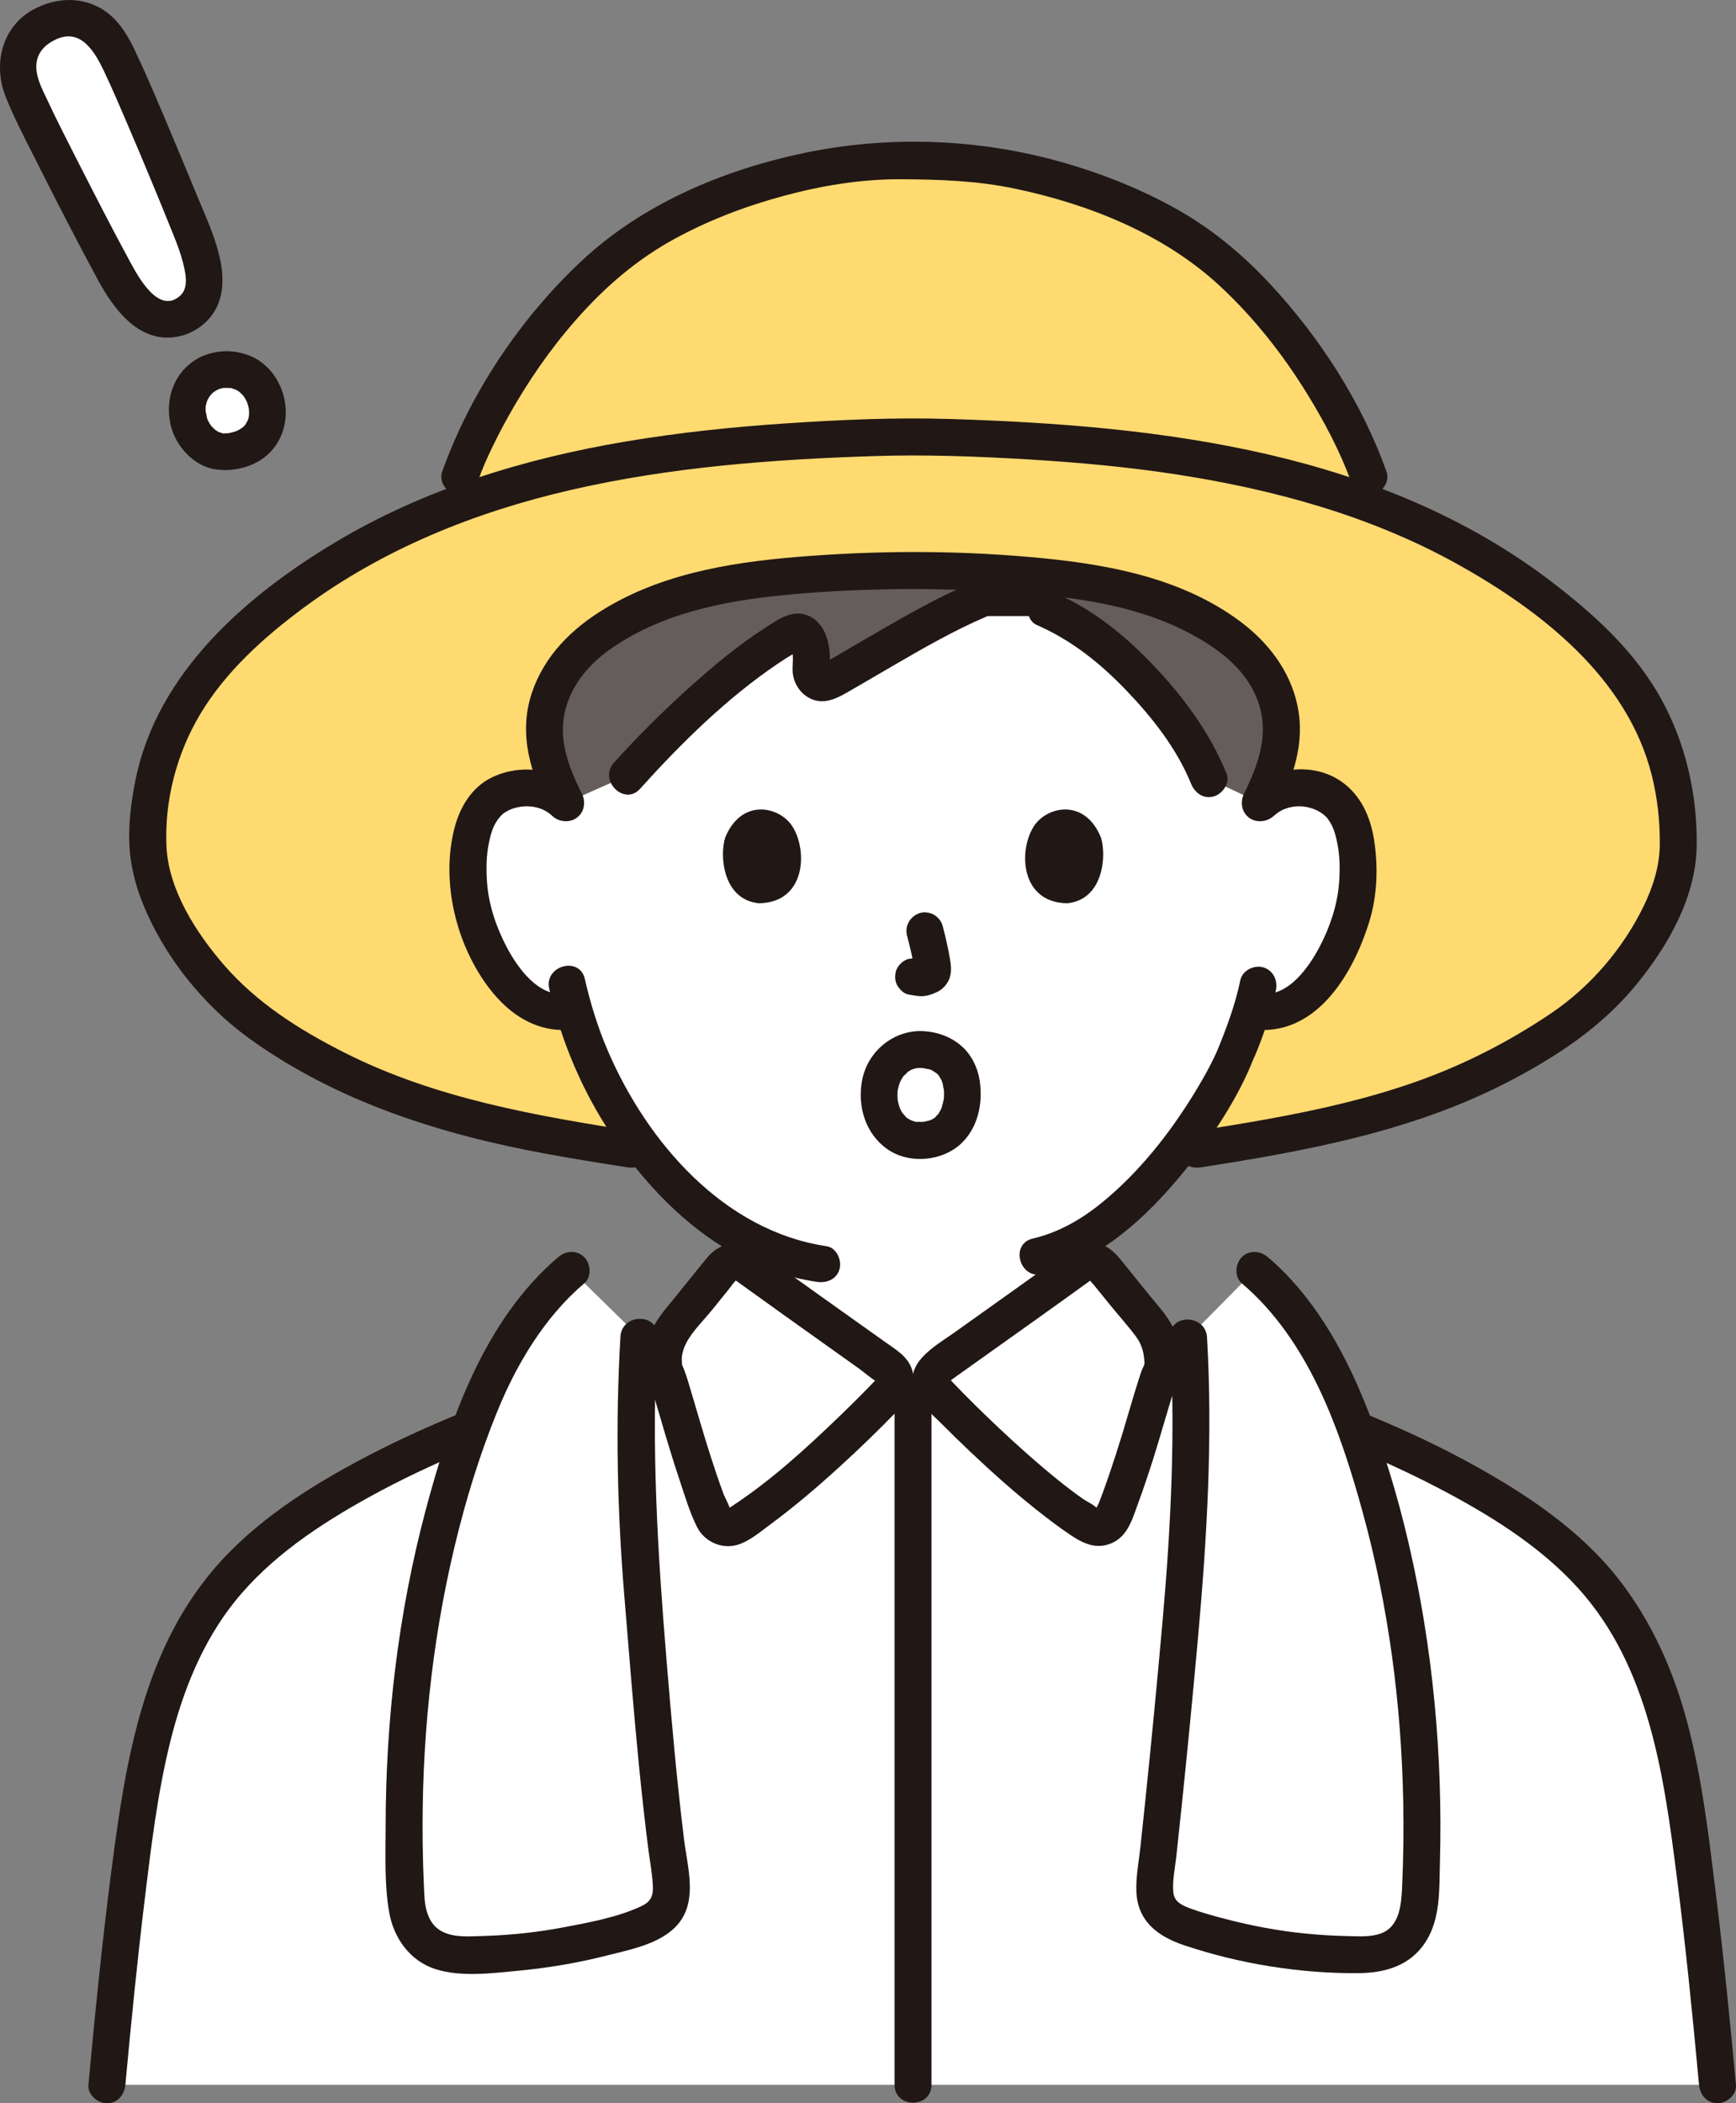 <?xml version="1.0" encoding="UTF-8"?><svg id="b" xmlns="http://www.w3.org/2000/svg" width="225.654" height="273.257" viewBox="0 0 225.654 273.257"><rect x="0" y="0" width="225.654" height="273.257" fill="#808080" stroke="none"/><defs><style>.d{fill:#fff;}.e{fill:none;}.f{fill:#211715;}.g{fill:#ffda71;}.h{fill:#645d5c;}</style></defs><g id="c"><path class="d" d="M27.294,48.443c-1.667.777-2.67,2.279-2.937,4.038-.299,2.838,1.329,5.073,3.219,5.893,1.225.531,2.873.373,4.229-.237.665-.299,2.546-1.239,2.907-3.691.384-2.604-1.114-5.447-3.64-6.205-1.184-.356-2.569-.362-3.78.202Z"/><path class="d" d="M6.069,3.043l-.045.021c-2.314,1.024-3.861,3.29-3.692,5.948.076,1.322.529,2.578,1.096,3.77,2.156,4.909,10.296,20.4,11.515,22.634,1.027,1.871,2.139,3.57,3.771,4.939,1.526,1.285,3.495,1.438,5.051.635,1.616-.676,2.765-2.282,2.761-4.278,0-2.13-.587-4.074-1.36-6.063-.928-2.37-7.564-18.563-9.938-23.37-.549-1.201-1.22-2.355-2.184-3.263-1.927-1.838-4.658-2.109-6.93-.995l-.045.021Z"/><path class="d" d="M13.897,270.857c1.21-13.14,2.76-27.93,4.57-38.65,2.05-12.14,6.08-23.26,15.79-31.36,7.63-6.38,17.28-11.29,26.94-15.2,3.86-1.57,7.73-2.98,11.46-4.25l13.817-3.125c-.744-2.005.218-4.785,1.525-6.299,1.821-2.11,4.031-4.992,6.02-7.361.7-.835,1.926-.977,2.809-.339,3.951,2.857,14.271,10.204,18.653,13.32,1.032.734,1.176,2.204.305,3.123h5.804c-.871-.92-.726-2.389.306-3.123,4.381-3.115,14.702-10.463,18.653-13.32.883-.638,2.108-.496,2.809.339,1.988,2.369,4.198,5.251,6.019,7.361,1.307,1.514,2.269,4.294,1.525,6.298l13.586,3.126c3.82,1.3,7.77,2.75,11.72,4.36,9.57,3.89,19.11,8.77,26.67,15.09,9.71,8.1,13.75,19.22,15.79,31.36,1.81,10.72,3.37,25.51,4.58,38.65H13.897Z"/><path class="g" d="M207.261,83.501c-8.284-7.995-17.703-13.591-27.873-17.529l-1.468-4.039c-2.311-6.538-9.184-19.58-19.982-28.515-8.991-7.439-26.005-13.097-39.08-12.485-13.077-.614-30.096,5.044-39.088,12.485-10.798,8.935-17.672,21.977-19.982,28.515l-1.66,4.113c-10.097,3.933-19.449,9.511-27.68,17.455-8.094,7.811-11.224,16.487-11.224,25.819,0,8.282,7.631,18.865,14.944,23.914,15.32,10.576,29.884,13.279,48.022,16.111h73.329c18.138-2.832,32.702-5.535,48.022-16.111,7.313-5.048,14.609-15.222,14.609-23.505,0-9.333-2.796-18.417-10.889-26.228Z"/><path class="d" d="M151.531,78.257c-1.963-.75-4.032-1.371-6.159-1.845-7.353-1.639-16.77-2.141-26.706-2.373-9.935.233-19.352.734-26.706,2.373-5.718,1.275-11.011,3.607-14.982,6.672-3.706,2.861-5.716,6.624-6.179,10.418-.471,3.854,1,7.307,2.834,10.979-1.472-1.591-3.562-2.18-5.338-2.117-3.668.129-5.228,2.113-5.9,3.278-2.005,3.477-1.92,9.883-.574,13.847.953,2.807,2.514,7.101,6.278,10.181,1.668,1.365,4.183,2.229,6.509,1.631,1.705,5.79,4.791,12.779,10.213,19.268,3.762,4.502,7.693,7.973,12.002,10.329.004,1.957.004,3.375.004,3.375,3.951,2.857,14.271,10.204,18.653,13.32,1.032.734,1.176,2.204.305,3.123l5.8-.006c-.868-.917-.724-2.382.305-3.114,4.378-3.113,14.709-10.467,18.66-13.325v-3.301c10.405-5.891,18.564-19.973,20.064-24.044.522-1.088,1.377-3.33,2.071-5.618l.576.097c2.182.369,4.465-.467,6.015-1.736,3.763-3.079,5.325-7.374,6.278-10.181,1.346-3.964,1.43-10.37-.574-13.847-.672-1.165-2.232-3.149-5.9-3.278-1.805-.064-3.936.546-5.417,2.189,1.851-3.699,3.344-7.172,2.871-11.051-.463-3.794-2.473-7.556-6.179-10.418-2.493-1.925-5.508-3.561-8.823-4.827Z"/><path class="f" d="M62.102,62.571c.616-1.726,1.066-2.756,1.884-4.458.919-1.914,1.926-3.784,3.005-5.612,2.605-4.415,5.627-8.583,9.13-12.33,3.389-3.625,7.117-6.697,11.471-9.087,4.489-2.464,9.305-4.292,14.244-5.628,4.97-1.343,10.091-2.193,15.249-2.168,5.066.024,9.973.19,14.952,1.244,9.672,2.046,19.373,5.934,26.672,12.756,4.316,4.034,7.99,8.7,11.101,13.714,2.315,3.731,4.432,7.747,5.796,11.569.435,1.22,1.636,2.038,2.952,1.676,1.181-.324,2.114-1.726,1.676-2.952-3.222-9.031-8.727-17.538-15.253-24.518-3.601-3.852-7.662-7.193-12.283-9.75-4.88-2.7-10.166-4.744-15.545-6.198-10.529-2.847-21.878-3.194-32.56-.967-10.556,2.201-21.043,6.606-28.989,14.032s-14.478,17.161-18.131,27.401c-.436,1.221.492,2.627,1.676,2.952,1.329.365,2.515-.451,2.952-1.676h0Z"/><path class="h" d="M127.033,74.325c-2.722-.131-5.523-.22-8.367-.286-9.935.233-19.352.734-26.706,2.373-5.718,1.275-11.011,3.607-14.982,6.672-3.706,2.861-5.716,6.624-6.179,10.418s.955,7.199,2.748,10.807l7.961-3.532c5.393-6.01,14.913-15.069,21.593-18.573.783-.411,1.789.145,2.107,1.454.307,1.265.305,2.225.206,3.134-.151,1.38,1.188,2.384,2.326,1.752,4.769-2.649,13.266-7.981,19.292-10.52v-3.699Z"/><path class="h" d="M135.967,79.122c2.876,1.25,5.064,2.452,8.229,5.176,5.424,4.667,10.623,11.069,12.926,16.864l6.661,3.148c1.794-3.608,3.212-7.013,2.748-10.807-.463-3.794-2.473-7.556-6.179-10.418-3.97-3.065-9.264-5.397-14.982-6.672-2.741-.611-5.769-1.064-9.004-1.404l-.401,4.113Z"/><path class="f" d="M82.828,147.031c-12.993-2.031-26.17-4.275-38.023-10.257-5.852-2.953-11.408-6.452-15.726-11.444-3.589-4.149-7.186-9.725-7.44-15.376-.268-5.962,1.326-12.038,4.374-17.15,3.328-5.58,8.372-10.092,13.559-13.92,10.285-7.592,22.212-12.367,34.612-15.226,12.885-2.971,26.13-3.969,39.317-4.401,6.715-.22,13.42.027,20.125.428,6.497.388,12.992.977,19.426,1.973,12.584,1.95,25.074,5.362,36.263,11.566,10.972,6.084,22.253,14.839,25.408,27.569.724,2.92,1.052,5.928,1.026,8.936-.023,2.787-.894,5.528-2.109,8.018-2.706,5.548-6.924,10.458-12.041,13.913-5.467,3.691-11.361,6.701-17.584,8.894s-12.656,3.642-19.131,4.818c-3.327.604-6.665,1.137-10.006,1.66-1.282.2-1.992,1.804-1.676,2.952.376,1.367,1.667,1.877,2.952,1.676,13.723-2.146,27.44-4.661,39.893-11.111,6.234-3.229,12.172-7.145,16.649-12.624,4.128-5.051,7.745-11.334,7.849-18.031.102-6.591-1.418-13.28-4.604-19.063-3.476-6.31-8.922-11.201-14.599-15.502-10.693-8.101-23.35-13.235-36.355-16.254-13.621-3.162-27.663-4.213-41.607-4.642-7.045-.217-14.104.104-21.135.569-6.974.462-13.937,1.191-20.832,2.346-13.199,2.211-26.247,6.185-37.789,13.083-11.616,6.942-23.125,16.92-25.979,30.752-.626,3.035-1.041,6.313-.768,9.414.287,3.259,1.349,6.34,2.792,9.261,2.93,5.934,7.492,11.299,12.866,15.156,11.374,8.162,24.776,12.366,38.403,14.877,3.526.65,7.067,1.216,10.609,1.77,1.279.2,2.581-.327,2.952-1.676.313-1.139-.388-2.751-1.676-2.952h0Z"/><path class="f" d="M75.62,103.098c-1.769-3.58-3.202-7.259-2.03-11.258,1.042-3.557,3.637-6.194,6.692-8.153,6.86-4.398,14.975-5.8,22.96-6.497,9.165-.8,18.323-.861,27.5-.255,8.048.531,16.395,1.444,23.656,5.219,3.691,1.919,7.293,4.488,8.93,8.465,1.796,4.363.368,8.466-1.615,12.478-.574,1.162-.312,2.597.861,3.284,1.06.62,2.707.306,3.284-.861,2.181-4.416,3.84-8.921,2.782-13.898-.949-4.461-3.786-8.154-7.381-10.844-7.391-5.529-16.657-7.358-25.644-8.246-10.033-.991-20.101-1.048-30.151-.318-9.22.669-18.672,1.97-26.745,6.798-4.333,2.591-7.965,6.149-9.591,11.027-1.812,5.434-.076,10.57,2.351,15.482.574,1.162,2.221,1.483,3.284.861,1.184-.693,1.437-2.117.861-3.284h0Z"/><path class="f" d="M134.756,81.194c4.514,1.977,8.19,4.91,11.594,8.45,3.384,3.519,6.609,7.592,8.458,12.155.487,1.2,1.598,2.048,2.952,1.676,1.138-.313,2.166-1.744,1.676-2.952-2.131-5.258-5.539-9.893-9.427-13.994-3.713-3.917-7.868-7.305-12.832-9.479-1.186-.52-2.576-.348-3.284.861-.595,1.018-.333,2.761.861,3.284h0Z"/><path class="f" d="M83.206,102.474c5.345-5.937,11.256-11.758,17.891-16.246.712-.482,1.437-.945,2.181-1.377.22-.128.735-.382.703-.426-.036-.05-1.128-.228-1.11-.248-.088.097.12.521.145.685.147.971-.105,1.941.077,2.905.227,1.202.948,2.278,2.032,2.879,2.023,1.123,3.855-.03,5.607-1.039,1.739-1.001,3.467-2.022,5.203-3.03,4.005-2.324,8.043-4.663,12.309-6.481,1.193-.508,1.457-2.265.861-3.284-.722-1.234-2.086-1.371-3.284-.861-3.852,1.641-7.513,3.717-11.137,5.803-1.754,1.01-3.498,2.037-5.248,3.054-.724.421-1.449.841-2.177,1.253-.133.075-.368.172-.492.277-.502.426.201-.049.47.024.637.173.591.785.632-.266.089-2.294-.502-5.161-2.852-6.129-2.017-.831-3.864.507-5.508,1.565-3.498,2.25-6.732,4.942-9.824,7.716-3.457,3.101-6.764,6.38-9.872,9.831-2.062,2.29,1.322,5.696,3.394,3.394h0Z"/><path class="f" d="M116.281,182.082v88.779c0,3.089,4.8,3.094,4.8,0v-88.779c0-3.089-4.8-3.094-4.8,0h0Z"/><path class="f" d="M16.297,270.857c.738-8.003,1.534-16.002,2.501-23.98.847-6.982,1.682-14.049,3.404-20.879,1.612-6.394,4.134-12.703,8.289-17.892,4.653-5.811,11.034-10.038,17.489-13.604,8.046-4.445,16.629-7.825,25.314-10.79,2.907-.993,1.659-5.631-1.276-4.629-8.084,2.76-16.091,5.88-23.692,9.797-7.002,3.608-14.098,7.967-19.48,13.799-10.201,11.056-12.504,25.985-14.364,40.332-1.201,9.258-2.129,18.551-2.986,27.846-.119,1.292,1.188,2.4,2.4,2.4,1.397,0,2.28-1.104,2.4-2.4h0Z"/><path class="f" d="M225.647,270.857c-.765-8.294-1.595-16.583-2.614-24.85-.908-7.363-1.768-14.841-3.66-22.029-1.805-6.855-4.692-13.384-9.098-18.969-4.847-6.143-11.601-10.698-18.374-14.472-8.485-4.728-17.597-8.321-26.775-11.454-2.93-1-4.188,3.635-1.276,4.629,7.807,2.665,15.524,5.671,22.852,9.477,6.659,3.459,13.378,7.557,18.452,13.169,9.232,10.212,11.13,24.382,12.809,37.501,1.149,8.978,2.053,17.986,2.884,26.998.119,1.291,1.018,2.4,2.4,2.4,1.206,0,2.52-1.102,2.4-2.4h0Z"/><path class="d" d="M140.547,164.273c.883-.638,2.108-.496,2.809.339,1.988,2.369,4.198,5.251,6.019,7.361,1.307,1.514,2.269,4.294,1.525,6.298-.778,1.553-3.164,11.348-6.258,18.918-.484,1.185-1.916,1.656-3.008.988-6.392-3.913-15.482-12.642-20.046-17.462-.871-.919-.726-2.388.306-3.122,4.381-3.115,14.702-10.463,18.653-13.32Z"/><path class="d" d="M96.827,164.273c-.883-.638-2.108-.496-2.809.339-1.988,2.369-4.198,5.251-6.02,7.361-1.307,1.514-2.269,4.294-1.525,6.299.778,1.553,3.122,11.347,6.208,18.917.483,1.186,1.915,1.658,3.008.99,6.399-3.913,15.522-12.643,20.095-17.462.872-.919.728-2.389-.305-3.123-4.381-3.115-14.702-10.463-18.653-13.32Z"/><path class="e" d="M78.449,182.082c.868-.289,14.942-6.874,15.232-6.98,4.454-1.61,4.261-4.463,4.839-7.664.318-1.851.569-3.557.723-5.35"/><path class="e" d="M139.978,161.828c.164,1.88.415,3.74.742,5.611.559,3.201.386,6.054,4.839,7.664.289.106,12.908,6.112,13.361,6.295"/><path class="f" d="M161.223,127.347c-.679,3.3-1.883,6.455-3.102,9.395.289-.698.034-.081-.045.087-.094.199-.184.399-.28.597-.22.458-.452.91-.689,1.359-.565,1.067-1.17,2.114-1.8,3.144-3.252,5.315-7.209,10.34-12.05,14.298-2.67,2.183-5.68,3.915-9.01,4.686-3.008.696-1.735,5.325,1.276,4.629,6.882-1.592,12.613-6.608,17.109-11.831,3.735-4.339,7.218-9.222,9.59-14.458.236-.521.444-1.054.667-1.58-.284.673.25-.559.311-.704.2-.477.395-.956.579-1.439.853-2.245,1.59-4.552,2.074-6.905.261-1.268-.369-2.593-1.676-2.952-1.188-.326-2.69.401-2.952,1.676h0Z"/><path class="f" d="M119.565,138.755c.166.002.332.005.497.016l.161.012c.268.029.212.019-.17-.028.073.089.62.131.732.164.096.028.314.147.409.137-.248.026-.442-.212-.187-.077.27.143.537.369.812.489-.047-.021-.437-.387-.177-.123.093.094.194.18.285.276.075.079.141.172.219.248.219.214-.334-.512-.097-.113.123.208.232.449.369.646.177.256-.204-.583-.051-.128.061.18.125.357.176.541.053.192.051.57.155.72l-.044-.337c.012.102.022.205.03.308.008.105.014.21.018.315.009.247.008.494-.006.74-.004.072-.012.144-.016.216-.033.611.105-.49.017-.082-.091.425-.171.842-.316,1.254-.2.571.236-.464-.036.099-.107.221-.227.436-.361.642-.118.182-.375.38.086-.083-.057.057-.106.131-.16.192-.162.184-.401.337-.544.53.251-.338.372-.263.176-.14-.112.071-.22.146-.335.213-.095.055-.288.111-.362.188.34-.137.423-.173.25-.106-.067.026-.134.05-.203.072-.085.028-.88.188-.884.211.008-.042.626-.041.151-.03-.173.004-.344.019-.518.019-.178,0-.354-.016-.532-.022-.395-.014.14.016.135.022-.078.099-.869-.242-.99-.271-.309-.076.514.284.095.028-.125-.076-.256-.14-.379-.219-.051-.033-.448-.309-.107-.062.334.242-.032-.04-.083-.086-.15-.139-.307-.416-.479-.514l.204.263c-.055-.076-.108-.153-.159-.231-.102-.157-.196-.319-.282-.485-.031-.06-.083-.217-.124-.253l.13.314c-.035-.087-.069-.175-.101-.264-.079-.222-.146-.449-.201-.679-.033-.138-.057-.278-.087-.416-.11-.506.04.594.009.077-.017-.289-.039-.574-.032-.864.003-.133.011-.267.022-.4.052-.625-.107.406.011-.07.076-.306.14-.61.243-.908l.053-.146c.095-.242.074-.193-.064.145.009.002.221-.434.246-.477.063-.11.129-.219.199-.325.056-.084.113-.167.173-.249-.224.284-.255.328-.092.132.084-.085.652-.561.645-.627.017.154-.455.289-.063.065.151-.086.306-.176.455-.266.446-.27-.518.153-.015-.002.149-.046.293-.099.445-.138.031-.008.465-.104.466-.097-.371.046-.422.057-.152.032.111-.007.223-.01.335-.01,1.255-.019,2.459-1.09,2.4-2.4-.057-1.284-1.055-2.421-2.4-2.4-3.684.057-6.81,2.781-7.502,6.395-.644,3.362.421,6.964,3.306,8.969,2.865,1.991,7.269,1.562,9.72-.894,2.091-2.095,2.678-5.179,2.26-8.015-.247-1.678-1.073-3.378-2.362-4.502-1.523-1.329-3.414-1.931-5.422-1.952-1.256-.013-2.458,1.113-2.4,2.4.059,1.312,1.054,2.386,2.4,2.4Z"/><path class="f" d="M26.083,46.371c-1.345.651-2.532,1.789-3.224,3.116-.856,1.641-1.066,3.363-.788,5.179.44,2.876,2.824,5.771,5.775,6.284,2.644.459,5.746-.394,7.539-2.489,2.139-2.5,2.271-6.048.74-8.898-.745-1.387-1.988-2.629-3.442-3.254-2.182-.938-4.435-.895-6.599.062-1.152.51-1.509,2.279-.861,3.284.769,1.193,2.051,1.406,3.284.861-.56.248-.012.022.102-.011s.233-.053.346-.086c.552-.163-.509-.008.064-.012.117,0,.235-.012.352-.013.176-.001.349.014.525.021.356.015-.038-.068-.122-.017.205-.122.717.278.93.247-.229.033-.451-.218-.189-.08.122.065.246.124.366.195.079.047.154.101.233.147.426.246-.409-.379-.047-.044.169.156.339.307.494.478.047.052.128.179.18.209-.231-.306-.272-.358-.124-.155l.078.115c.129.193.246.394.351.601l.062.125c.105.231.081.168-.074-.188.005.07.077.205.097.263.076.221.139.448.19.676.029.131.032.29.076.415l-.051-.359c.009.093.016.187.021.281.012.234.011.47-.006.704-.006.08-.033.197-.027.28-.043-.585.038-.282-.025-.028-.024.098-.051.196-.081.292l-.046.14c-.091.242-.063.182.084-.179-.142.15-.246.449-.354.631-.124.208-.304.224.119-.141-.055.047-.104.123-.154.177-.125.136-.258.265-.398.386-.447.386.475-.305.01-.012-.145.091-.287.184-.437.266-.101.055-.204.104-.306.157-.033.017-.069.03-.102.048-.224.122.575-.196.047-.028-.276.088-.549.175-.834.235-.098.021-.255.025-.34.062.355-.045.397-.055.128-.029-.084.006-.169.01-.253.011-.139.003-.278-.008-.417-.007-.487.004.161-.009.15.033-.022.081-.701-.235-.764-.202l.317.133c-.076-.035-.15-.073-.224-.112-.074-.04-.148-.081-.221-.125-.111-.066-.215-.141-.323-.211-.358-.235.407.373.073.05-.162-.157-.328-.303-.479-.472-.037-.041-.123-.174-.178-.208l.206.267c-.055-.075-.109-.151-.16-.229-.131-.198-.251-.403-.356-.615-.027-.054-.076-.211-.123-.263.145.349.171.404.08.163-.025-.07-.048-.141-.07-.213-.042-.137-.091-.746-.19-.817l.045.327c-.011-.106-.019-.212-.025-.318-.009-.163-.01-.327-.006-.49l.007-.167c.019-.222.015-.224-.012-.007-.032.209-.031.215.004.016.019-.096.041-.191.065-.285.024-.094.05-.187.078-.28.023-.075.239-.659.077-.253-.156.392.028-.04.06-.101.066-.126.136-.249.212-.369l.077-.119c.145-.205.104-.158-.124.143.104-.067.195-.232.28-.321.082-.086.168-.169.256-.25.432-.394-.373.215.023-.032.256-.159.506-.315.778-.447,1.133-.548,1.525-2.253.861-3.284-.75-1.163-2.072-1.447-3.284-.861Z"/><path class="f" d="M4.858.97C.342,3.076-1.025,8.182.755,12.615c1.117,2.782,2.527,5.464,3.874,8.139,2.634,5.232,5.306,10.454,8.096,15.605,2.093,3.864,5.374,8.311,10.36,7.38,2.172-.406,4.206-1.908,5.132-3.92,1.112-2.416.732-5.205,0-7.684-.7-2.373-1.76-4.669-2.7-6.953-1.323-3.219-2.663-6.431-4.022-9.635-1.296-3.056-2.59-6.119-4.019-9.116-1.075-2.252-2.478-4.441-4.798-5.574-2.553-1.247-5.291-1.066-7.821.114-1.175.548-1.472,2.239-.861,3.284.704,1.204,2.105,1.411,3.284.861,3.247-1.514,5.073,1.668,6.242,4.137,1.098,2.321,2.107,4.685,3.117,7.045,2.005,4.687,3.972,9.412,5.879,14.156.474,1.179.932,2.367,1.248,3.6.339,1.322.832,3.318-.35,4.371-2.799,2.493-5.458-2.479-6.523-4.442-2.324-4.283-4.545-8.626-6.76-12.967-1.378-2.7-2.756-5.403-4.042-8.149-.643-1.372-1.436-2.838-1.368-4.392.072-1.635,1.144-2.7,2.557-3.359,1.175-.548,1.472-2.239.861-3.284-.704-1.204-2.105-1.411-3.284-.861Z"/><path class="f" d="M71.393,128.462c1.519,6.701,4.245,13.195,8.061,18.914,4.09,6.129,9.457,11.866,15.946,15.478,3.343,1.861,6.994,3.124,10.779,3.685,1.281.19,2.579-.319,2.952-1.676.311-1.131-.386-2.761-1.676-2.952-13.374-1.979-23.346-13.531-28.45-25.403-1.289-2.998-2.263-6.14-2.984-9.32-.683-3.011-5.312-1.737-4.629,1.276h0Z"/><path class="f" d="M165.659,105.934c2.094-1.887,5.486-1.359,7,.5-.344-.422.109.188.165.281.129.211.273.453.367.661.317.698.499,1.484.65,2.231.332,1.634.343,3.34.227,4.997-.202,2.899-1.171,5.782-2.511,8.352-1.4,2.684-4.123,6.612-7.662,6.135-1.283-.173-2.576.308-2.952,1.676-.307,1.118.383,2.778,1.676,2.952,8.334,1.122,13.183-6.997,15.341-13.888,1.08-3.449,1.203-7.259.633-10.809-.474-2.948-1.731-5.74-4.232-7.481-3.659-2.547-8.879-1.903-12.099.998-2.3,2.072,1.104,5.458,3.394,3.394h0Z"/><path class="f" d="M75.11,102.54c-3.044-2.743-7.429-3.315-11.127-1.558-2.666,1.267-4.228,3.904-4.928,6.678-1.659,6.583.029,14.155,3.814,19.734,2.777,4.094,6.749,7.017,11.884,6.326,1.286-.173,1.986-1.823,1.676-2.952-.381-1.388-1.662-1.85-2.952-1.676-3.48.468-6.177-3.341-7.581-5.981-1.386-2.607-2.385-5.553-2.591-8.507-.116-1.656-.104-3.364.227-4.997.151-.745.334-1.535.65-2.231.095-.208.239-.45.367-.661.034-.056.41-.597.231-.364-.17.221.324-.347.38-.405.311-.321.233-.24.495-.408.549-.353,1.086-.554,1.731-.678,1.531-.293,3.153.014,4.329,1.074,2.29,2.063,5.695-1.321,3.394-3.394h0Z"/><path class="f" d="M117.904,121.57c.387,1.477.759,2.977.981,4.489l-.086-.638c.026.207.038.411.017.62l.086-.638c-.015.096-.036.187-.068.279l.242-.573c-.029.065-.059.12-.098.179l.375-.486c-.046.056-.09.099-.147.145l.486-.375c-.114.073-.233.132-.356.188l.573-.242c-.196.082-.39.142-.599.175l.638-.086c-.189.022-.374.021-.563-.001l.638.086c-.212-.03-.42-.081-.632-.11-.319-.1-.638-.114-.957-.043-.319.014-.617.109-.892.285-.498.291-.973.862-1.103,1.434-.14.614-.11,1.304.242,1.849.312.484.835,1.022,1.434,1.103.491.066.968.191,1.469.213.771.034,1.487-.203,2.175-.519.853-.391,1.519-1.163,1.746-2.081.192-.778.11-1.451-.022-2.231-.244-1.446-.579-2.88-.951-4.298-.152-.579-.588-1.133-1.103-1.434s-1.273-.429-1.849-.242c-1.25.404-2.018,1.651-1.676,2.952h0Z"/><path class="f" d="M94.261,108.83c-.75,2.436-.261,8.041,4.355,8.518,6.101-.036,6.425-6.813,4.372-9.999-1.681-2.609-6.625-3.693-8.726,1.481Z"/><path class="f" d="M143.114,108.83c.75,2.436.261,8.041-4.354,8.518-6.101-.037-6.425-6.813-4.372-9.999,1.681-2.608,6.625-3.693,8.726,1.481Z"/><path class="f" d="M141.759,166.345c.222-.134-.11-.038-.149-.114.138.267.406.504.597.736.661.801,1.312,1.61,1.962,2.419,1.151,1.432,2.416,2.81,3.51,4.284.736.992,1.017,2.072,1.083,3.279.015.271-.04.402.008.24-.085.289-.244.563-.353.845-.132.345-.246.697-.359,1.048-.805,2.5-1.502,5.034-2.276,7.544-.513,1.663-1.043,3.321-1.608,4.967-.267.778-.541,1.553-.825,2.325-.164.445-.331.89-.503,1.332-.086.223-.441.789-.415,1.01-.004-.035.354-.251.362-.178.007.064-.107-.032-.2-.134-.449-.491-1.299-.844-1.846-1.229-1.138-.799-2.242-1.644-3.323-2.519-2.579-2.087-5.057-4.299-7.474-6.571-2.083-1.957-4.123-3.961-6.102-6.023-.063-.066-.496-.604-.561-.588.151-.036.146.557.042.507-.003-.001.707-.521.905-.661,1.006-.715,2.011-1.431,3.017-2.147,4.843-3.448,9.692-6.889,14.51-10.372,1.049-.758,1.56-2.088.861-3.284-.606-1.036-2.227-1.624-3.284-.861-5.068,3.663-10.169,7.282-15.263,10.908-2.648,1.885-6.81,4.045-5.053,7.982.648,1.451,2.122,2.633,3.23,3.747,1.279,1.286,2.578,2.553,3.896,3.799,2.769,2.619,5.616,5.167,8.605,7.535,1.465,1.16,2.954,2.296,4.51,3.332,1.642,1.093,3.363,1.838,5.301.956,2.105-.959,2.677-3.265,3.415-5.268.705-1.915,1.35-3.852,1.966-5.797.97-3.065,1.803-6.174,2.804-9.229.072-.22.149-.437.223-.656.209-.615-.037.064.003-.029.474-1.095.666-2.268.544-3.459-.248-2.41-1.277-4.368-2.823-6.19-1.598-1.885-3.113-3.84-4.678-5.753-.818-1-1.59-1.967-2.866-2.383-1.295-.422-2.665-.188-3.815.504-2.644,1.591-.233,5.743,2.423,4.145Z"/><path class="f" d="M98.038,162.201c-2.166-1.303-4.566-.678-6.127,1.206-1.413,1.705-2.777,3.449-4.18,5.161-1.357,1.657-2.698,3.139-3.413,5.2-.664,1.916-.658,3.931.122,5.796-.323-.773.059.219.154.51.191.582.366,1.169.541,1.755.478,1.601.94,3.207,1.42,4.808.567,1.89,1.152,3.775,1.779,5.646.68,2.029,1.309,4.201,2.275,6.115.937,1.859,3.118,2.879,5.15,2.334,1.574-.422,3.059-1.713,4.348-2.662,3.147-2.319,6.127-4.861,9.014-7.494,2.608-2.378,5.149-4.834,7.602-7.372,1.403-1.452,2.483-3.11,1.839-5.22-.535-1.754-2.121-2.643-3.523-3.64-5.674-4.037-11.356-8.065-17.001-12.145-1.051-.76-2.674-.181-3.284.861-.708,1.211-.193,2.522.861,3.284,4.249,3.071,8.523,6.107,12.793,9.149,1.103.786,2.206,1.571,3.309,2.356.373.265,2.129,1.727,2.325,1.657-.306.11-.014-.379-.019-.383-.046-.04.117-.112-.119.087-.102.086-.191.2-.284.296-.443.461-.889.919-1.338,1.374-1.031,1.045-2.077,2.076-3.135,3.095-4.453,4.287-9.085,8.526-14.288,11.892-.912.59.107-.085.036.381.063-.409-.688-1.716-.845-2.141-.591-1.601-1.137-3.218-1.659-4.842-.928-2.888-1.761-5.805-2.627-8.712-.269-.903-.529-1.814-.874-2.692-.081-.207-.197-.415-.264-.627-.064-.202.048.012.058.075-.051-.325-.087-.587-.058-.926.057-.67.277-1.345.594-1.937.849-1.589,2.297-2.959,3.423-4.361.701-.872,1.4-1.746,2.109-2.613.301-.369.598-.86.963-1.165.144-.121-.337-.107-.1.036,2.653,1.597,5.069-2.552,2.423-4.145Z"/><path class="d" d="M163.112,165.031c4.384,3.665,8.658,10.065,11.2,15.972,6.915,16.069,11.72,39.637,10.258,65.773-.123,2.197-.996,4.495-2.73,5.85-1.558,1.217-3.686,1.338-5.664,1.325-7.312-.049-14.616-1.24-21.565-3.517-1.535-.503-3.178-1.16-3.972-2.566-.704-1.246-.565-2.777-.408-4.2,1.423-12.885,2.676-25.788,3.775-38.705.713-8.38,1.013-22.45.487-31.216l8.619-8.716Z"/><path class="d" d="M74.249,165.031c-4.384,3.665-8.658,10.065-11.2,15.972-6.915,16.069-11.72,39.637-10.258,65.773.123,2.197.996,4.495,2.73,5.85,1.558,1.217,3.686,1.338,5.664,1.325,7.312-.049,14.616-1.24,21.565-3.517,1.535-.503,3.178-1.16,3.972-2.566.704-1.246.605-2.782.408-4.2-1.814-13.076-2.676-25.788-3.775-38.705-.713-8.38-.831-22.548-.304-31.314l-8.802-8.619Z"/><path class="f" d="M161.415,166.728c8.735,7.422,12.8,19.106,15.739,29.832,3.343,12.197,4.993,24.827,5.245,37.461.072,3.612.027,7.226-.133,10.835-.102,2.291-.21,5.409-2.786,6.343-1.328.481-2.875.367-4.258.339-1.828-.037-3.654-.146-5.473-.324-3.504-.344-6.977-.992-10.383-1.882-1.617-.423-3.267-.859-4.829-1.456-1.029-.393-1.912-.859-2.022-2.041-.141-1.515.224-3.138.388-4.644.216-1.983.427-3.966.635-5.949.779-7.438,1.502-14.882,2.173-22.331,1.172-13.009,1.947-26.102,1.183-39.163-.18-3.07-4.981-3.091-4.8,0,.715,12.218.117,24.504-.961,36.68-.703,7.946-1.466,15.887-2.291,23.822-.198,1.901-.399,3.802-.604,5.702-.202,1.868-.584,3.805-.531,5.687.11,3.952,2.788,5.95,6.268,7.11,7.208,2.403,15,3.661,22.6,3.603,3.545-.027,6.807-.996,8.79-4.145,1.897-3.011,1.712-6.792,1.805-10.211.38-13.9-.913-27.916-4.061-41.468-1.476-6.354-3.374-12.626-5.852-18.663-2.811-6.851-6.736-13.678-12.447-18.531-.987-.839-2.425-.969-3.394,0-.86.86-.992,2.551,0,3.394h0Z"/><path class="f" d="M72.552,163.334c-9.61,8.165-14.138,21.222-17.271,33.052-3.522,13.3-5.145,27.147-5.153,40.895-.002,3.671-.181,7.609.473,11.236.598,3.318,2.724,6.267,6.003,7.312,3.33,1.06,7.352.533,10.77.209,3.852-.365,7.684-1.005,11.434-1.958,3.135-.797,7.267-1.548,9.412-4.202,2.463-3.048,1.134-7.345.701-10.852-.962-7.792-1.645-15.615-2.29-23.439-1.152-13.973-2.006-27.911-1.182-41.935.181-3.086-4.619-3.075-4.8,0-.66,11.22-.426,22.538.507,33.733.603,7.234,1.159,14.473,1.87,21.698.367,3.726.774,7.448,1.247,11.163.203,1.592.523,3.196.588,4.8.055,1.372-.315,2.056-1.56,2.635-3.042,1.414-6.681,2.076-9.959,2.702-3.462.66-6.968,1.031-10.49,1.138-2.627.08-5.762.412-7.072-2.379-.571-1.215-.603-2.491-.665-3.806-.09-1.901-.148-3.803-.173-5.706-.174-12.965,1.113-25.969,4.118-38.591,1.425-5.985,3.23-11.892,5.547-17.593,2.523-6.207,6.185-12.339,11.337-16.717.988-.84.864-2.53,0-3.394-.979-.979-2.403-.842-3.394,0h0Z"/><path class="f" d="M127.167,80.041h8.667c1.255,0,2.458-1.104,2.4-2.4s-1.055-2.4-2.4-2.4h-8.667c-1.255,0-2.458,1.104-2.4,2.4s1.055,2.4,2.4,2.4h0Z"/></g></svg>
